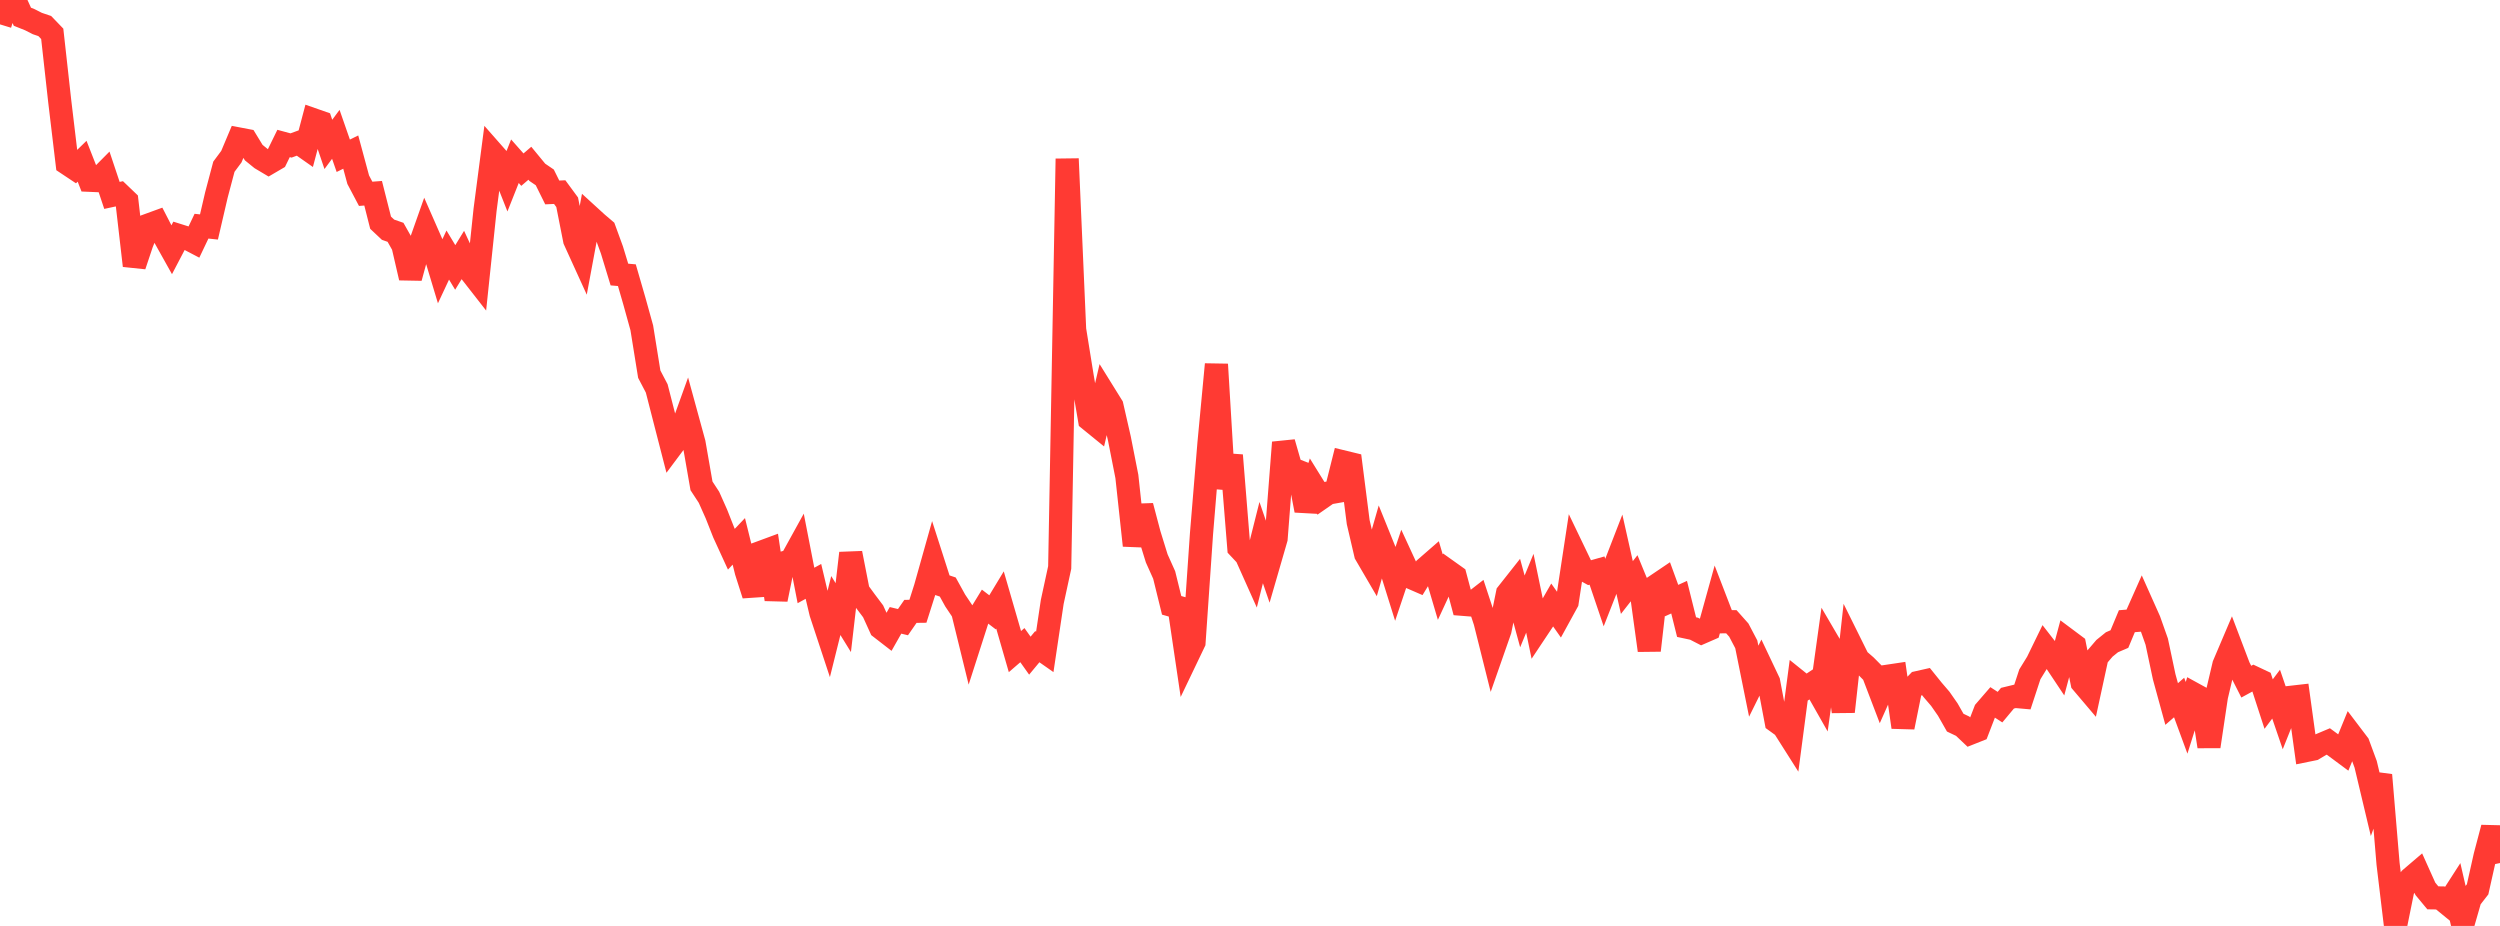 <?xml version="1.0" standalone="no"?>
<!DOCTYPE svg PUBLIC "-//W3C//DTD SVG 1.1//EN" "http://www.w3.org/Graphics/SVG/1.1/DTD/svg11.dtd">

<svg width="135" height="50" viewBox="0 0 135 50" preserveAspectRatio="none" 
  xmlns="http://www.w3.org/2000/svg"
  xmlns:xlink="http://www.w3.org/1999/xlink">


<polyline points="0.0, 1.316 0.403, 0.0 0.806, 0.018 1.209, 0.904 1.612, 1.065 2.015, 1.27 2.418, 1.407 2.821, 1.826 3.224, 5.454 3.627, 8.831 4.03, 9.099 4.433, 8.707 4.836, 9.735 5.239, 9.752 5.642, 9.346 6.045, 10.552 6.448, 10.465 6.851, 10.851 7.254, 14.344 7.657, 13.139 8.06, 12.136 8.463, 11.989 8.866, 12.771 9.269, 13.492 9.672, 12.722 10.075, 12.849 10.478, 13.06 10.881, 12.214 11.284, 12.257 11.687, 10.524 12.09, 9.003 12.493, 8.461 12.896, 7.505 13.299, 7.582 13.701, 8.241 14.104, 8.568 14.507, 8.808 14.91, 8.572 15.313, 7.747 15.716, 7.856 16.119, 7.708 16.522, 7.991 16.925, 6.466 17.328, 6.607 17.731, 7.797 18.134, 7.254 18.537, 8.412 18.94, 8.212 19.343, 9.703 19.746, 10.466 20.149, 10.435 20.552, 12.026 20.955, 12.405 21.358, 12.545 21.761, 13.259 22.164, 15.001 22.567, 13.518 22.97, 12.376 23.373, 13.294 23.776, 14.633 24.179, 13.773 24.582, 14.442 24.985, 13.784 25.388, 14.65 25.791, 15.166 26.194, 11.327 26.597, 8.242 27.0, 8.7 27.403, 9.721 27.806, 8.706 28.209, 9.161 28.612, 8.815 29.015, 9.305 29.418, 9.579 29.821, 10.392 30.224, 10.374 30.627, 10.922 31.03, 12.966 31.433, 13.851 31.836, 11.684 32.239, 12.052 32.642, 12.395 33.045, 13.501 33.448, 14.825 33.851, 14.86 34.254, 16.251 34.657, 17.704 35.06, 20.206 35.463, 20.975 35.866, 22.545 36.269, 24.111 36.672, 23.572 37.075, 22.454 37.478, 23.926 37.881, 26.237 38.284, 26.853 38.687, 27.757 39.09, 28.779 39.493, 29.658 39.896, 29.234 40.299, 30.863 40.701, 32.125 41.104, 29.822 41.507, 29.673 41.91, 32.367 42.313, 30.393 42.716, 30.278 43.119, 29.547 43.522, 31.615 43.925, 31.395 44.328, 33.097 44.731, 34.317 45.134, 32.699 45.537, 33.352 45.94, 29.871 46.343, 31.925 46.746, 32.477 47.149, 33.012 47.552, 33.898 47.955, 34.21 48.358, 33.499 48.761, 33.596 49.164, 33.014 49.567, 33.009 49.97, 31.741 50.373, 30.308 50.776, 31.564 51.179, 31.699 51.582, 32.429 51.985, 33.031 52.388, 34.674 52.791, 33.419 53.194, 32.758 53.597, 33.066 54.0, 32.399 54.403, 33.791 54.806, 35.186 55.209, 34.838 55.612, 35.406 56.015, 34.921 56.418, 35.203 56.821, 32.503 57.224, 30.643 57.627, 8.574 58.03, 17.797 58.433, 20.296 58.836, 22.665 59.239, 22.993 59.642, 21.272 60.045, 21.921 60.448, 23.686 60.851, 25.73 61.254, 29.455 61.657, 27.323 62.06, 28.849 62.463, 30.152 62.866, 31.05 63.269, 32.688 63.672, 32.802 64.075, 35.524 64.478, 34.683 64.881, 28.822 65.284, 23.943 65.687, 19.675 66.09, 26.369 66.493, 24.587 66.896, 29.577 67.299, 30.007 67.701, 30.905 68.104, 29.301 68.507, 30.474 68.91, 29.083 69.313, 23.894 69.716, 25.296 70.119, 25.454 70.522, 27.563 70.925, 26.253 71.328, 26.903 71.731, 26.623 72.134, 26.552 72.537, 24.944 72.94, 25.042 73.343, 28.197 73.746, 29.927 74.149, 30.617 74.552, 29.211 74.955, 30.207 75.358, 31.497 75.761, 30.297 76.164, 31.171 76.567, 31.346 76.97, 30.688 77.373, 30.337 77.776, 31.704 78.179, 30.834 78.582, 31.121 78.985, 32.632 79.388, 32.664 79.791, 32.351 80.194, 33.576 80.597, 35.186 81.0, 34.034 81.403, 32.045 81.806, 31.535 82.209, 33.016 82.612, 32.035 83.015, 33.982 83.418, 33.377 83.821, 32.674 84.224, 33.247 84.627, 32.512 85.03, 29.862 85.433, 30.701 85.836, 30.924 86.239, 30.81 86.642, 32 87.045, 30.973 87.448, 29.932 87.851, 31.727 88.254, 31.212 88.657, 32.193 89.06, 35.121 89.463, 31.598 89.866, 31.326 90.269, 32.431 90.672, 32.248 91.075, 33.864 91.478, 33.95 91.881, 34.157 92.284, 33.981 92.687, 32.529 93.09, 33.576 93.493, 33.573 93.896, 34.026 94.299, 34.793 94.701, 36.784 95.104, 35.969 95.507, 36.82 95.91, 38.953 96.313, 39.245 96.716, 39.88 97.119, 36.821 97.522, 37.145 97.925, 36.878 98.328, 37.588 98.731, 34.689 99.134, 35.378 99.537, 38.43 99.94, 34.793 100.343, 35.606 100.746, 35.956 101.149, 36.363 101.552, 37.418 101.955, 36.513 102.358, 36.453 102.761, 39.268 103.164, 37.274 103.567, 36.857 103.97, 36.766 104.373, 37.266 104.776, 37.736 105.179, 38.314 105.582, 39.023 105.985, 39.215 106.388, 39.597 106.791, 39.437 107.194, 38.391 107.597, 37.926 108.0, 38.186 108.403, 37.703 108.806, 37.605 109.209, 37.641 109.612, 36.414 110.015, 35.76 110.418, 34.933 110.821, 35.451 111.224, 36.056 111.627, 34.552 112.03, 34.853 112.433, 36.862 112.836, 37.337 113.239, 35.479 113.642, 35.008 114.045, 34.682 114.448, 34.509 114.851, 33.545 115.254, 33.513 115.657, 32.606 116.06, 33.508 116.463, 34.648 116.866, 36.547 117.269, 38.017 117.672, 37.666 118.075, 38.762 118.478, 37.483 118.881, 37.704 119.284, 40.31 119.687, 37.612 120.09, 35.901 120.493, 34.954 120.896, 36.015 121.299, 36.81 121.701, 36.591 122.104, 36.781 122.507, 38.02 122.91, 37.484 123.313, 38.662 123.716, 37.654 124.119, 37.608 124.522, 40.529 124.925, 40.447 125.328, 40.209 125.731, 40.039 126.134, 40.336 126.537, 40.635 126.94, 39.65 127.343, 40.181 127.746, 41.274 128.149, 42.966 128.552, 41.851 128.955, 46.643 129.358, 50.0 129.761, 48.015 130.164, 47.444 130.567, 47.1 130.97, 47.997 131.373, 48.483 131.776, 48.489 132.179, 48.818 132.582, 48.192 132.985, 49.943 133.388, 48.542 133.791, 48.024 134.194, 46.226 134.597, 44.698 135.0, 46.604" fill="none" stroke="#ff3a33" stroke-width="1.25"/>

</svg>